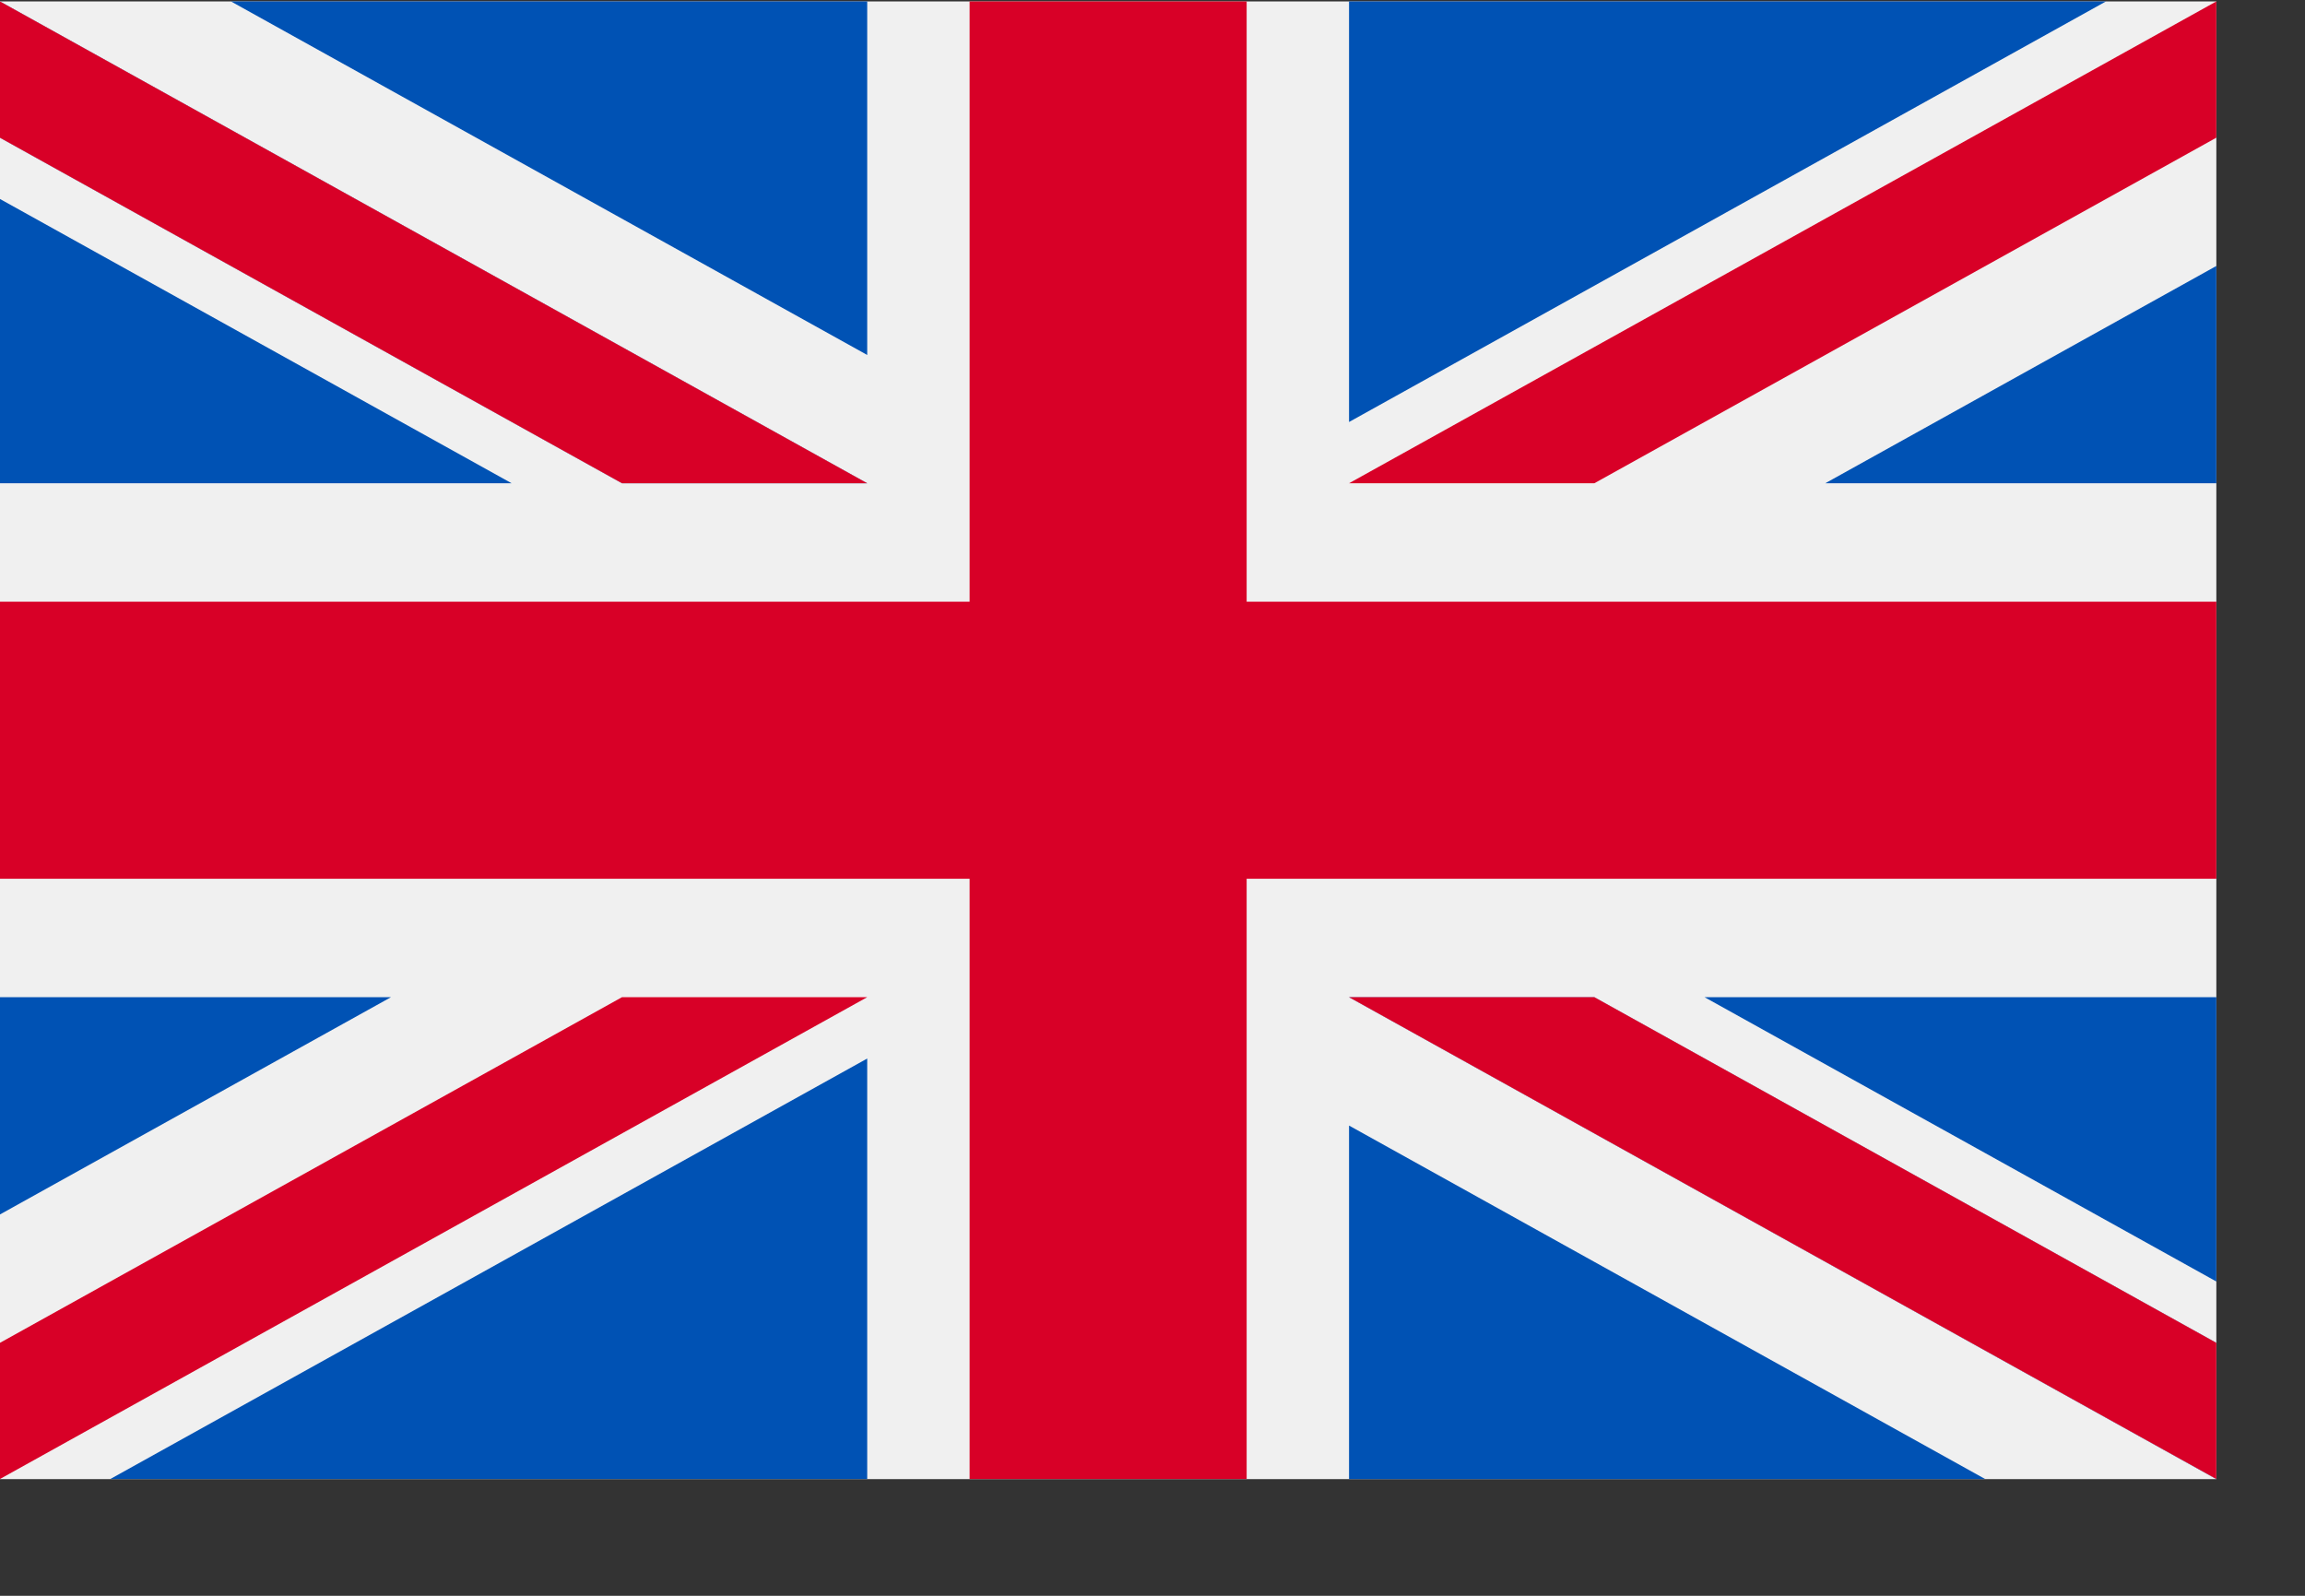 <?xml version="1.0" encoding="UTF-8"?>
<svg width="26px" height="18px" viewBox="0 0 26 18" version="1.1" xmlns="http://www.w3.org/2000/svg" xmlns:xlink="http://www.w3.org/1999/xlink">
    <rect x="0" y="0" width="26" height="18" fill="#333333" stroke="none"/>
    <title>flag-uk</title>
    <g id="Symbols" stroke="none" stroke-width="1" fill="none" fill-rule="evenodd">
        <g id="Header-zal" transform="translate(-899, -58)" fill-rule="nonzero">
            <g id="Header">
                <g id="flag-uk" transform="translate(898.999, 58)">
                    <rect id="Rectangle-path" fill="#F0F0F0" x="0" y="0.016" width="25.001" height="16.668"></rect>
                    <polygon id="Shape" fill="#D80027" points="14.063 0.016 10.938 0.016 10.938 6.787 0 6.787 0 9.912 10.938 9.912 10.938 16.683 14.063 16.683 14.063 9.912 25.001 9.912 25.001 6.787 14.063 6.787"></polygon>
                    <g id="Group" transform="translate(15.186, 11.231)" fill="#0052B4">
                        <polygon id="Shape" points="4.042 0.017 9.815 3.224 9.815 0.017"></polygon>
                        <polygon id="Shape" points="0.032 0.017 9.815 5.453 9.815 3.916 2.798 0.017"></polygon>
                        <polygon id="Shape" points="7.209 5.453 0.032 1.465 0.032 5.453"></polygon>
                    </g>
                    <polygon id="Shape" fill="#F0F0F0" points="15.218 11.248 25.001 16.683 25.001 15.147 17.985 11.248"></polygon>
                    <polygon id="Shape" fill="#D80027" points="15.218 11.248 25.001 16.683 25.001 15.147 17.985 11.248"></polygon>
                    <g id="Group" transform="translate(0, 11.231)" fill="#0052B4">
                        <polygon id="Shape" points="4.411 0.017 0 2.468 0 0.017"></polygon>
                        <polygon id="Shape" points="9.783 0.709 9.783 5.452 1.245 5.452"></polygon>
                    </g>
                    <polygon id="Shape" fill="#D80027" points="7.017 11.248 0 15.147 0 16.683 0 16.683 9.783 11.248"></polygon>
                    <g id="Group" fill="#0052B4">
                        <polygon id="Shape" points="5.772 5.451 0 2.244 0 5.451"></polygon>
                        <polygon id="Shape" points="9.783 5.451 0 0.016 0 1.553 7.017 5.451"></polygon>
                        <polygon id="Shape" points="2.606 0.016 9.783 4.004 9.783 0.016"></polygon>
                    </g>
                    <polygon id="Shape" fill="#F0F0F0" points="9.783 5.451 0 0.016 0 1.553 7.017 5.451"></polygon>
                    <polygon id="Shape" fill="#D80027" points="9.783 5.451 0 0.016 0 1.553 7.017 5.451"></polygon>
                    <g id="Group" transform="translate(15.186, 0)" fill="#0052B4">
                        <polygon id="Shape" points="5.404 5.451 9.815 3 9.815 5.451"></polygon>
                        <polygon id="Shape" points="0.032 4.76 0.032 0.016 8.57 0.016"></polygon>
                    </g>
                    <polygon id="Shape" fill="#D80027" points="17.985 5.451 25.001 1.553 25.001 0.016 25.001 0.016 15.218 5.451"></polygon>
                </g>
            </g>
        </g>
    </g>
</svg>